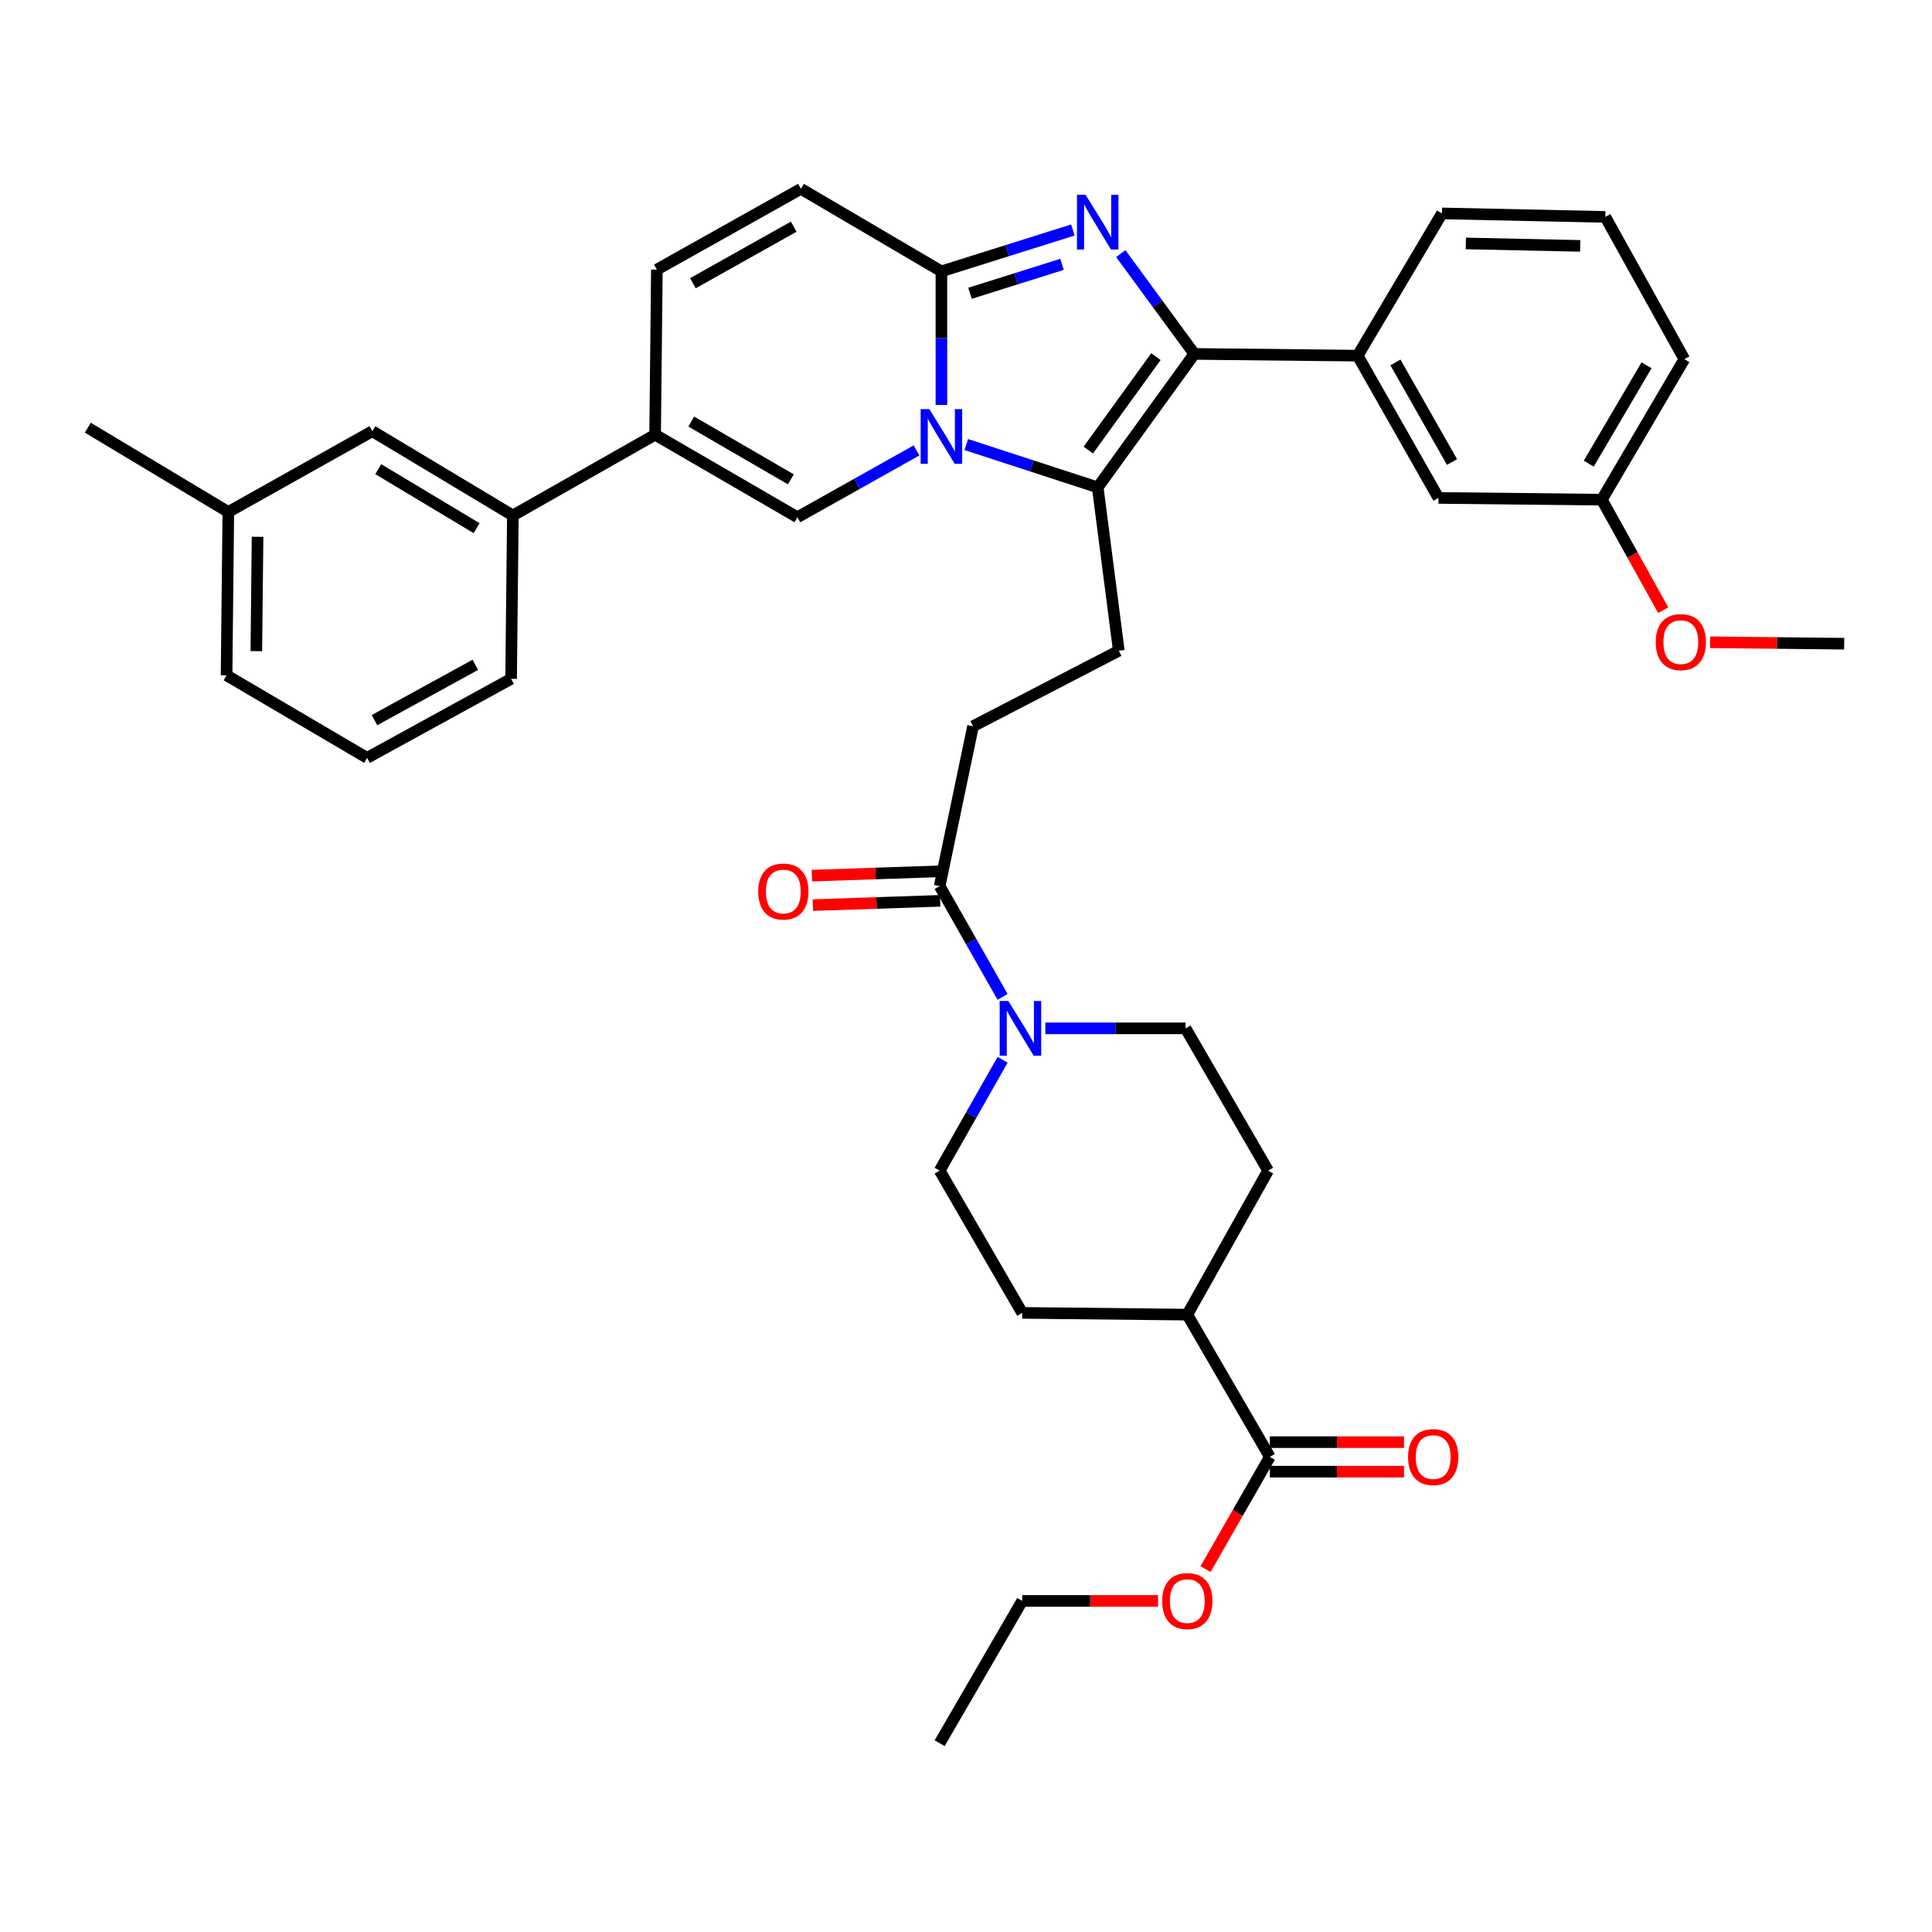 <?xml version='1.0' encoding='iso-8859-1'?>
<svg version='1.1' baseProfile='full'
              xmlns='http://www.w3.org/2000/svg'
                      xmlns:rdkit='http://www.rdkit.org/xml'
                      xmlns:xlink='http://www.w3.org/1999/xlink'
                  xml:space='preserve'
width='1000px' height='1000px' viewBox='0 0 1000 1000'>
<!-- END OF HEADER -->
<rect style='opacity:1.0;fill:#FFFFFF;stroke:none' width='1000' height='1000' x='0' y='0'> </rect>
<path class='bond-0' d='M 414.547,97.731 L 339.997,139.546' style='fill:none;fill-rule:evenodd;stroke:#000000;stroke-width:6px;stroke-linecap:butt;stroke-linejoin:miter;stroke-opacity:1' />
<path class='bond-0' d='M 410.836,117.324 L 358.651,146.594' style='fill:none;fill-rule:evenodd;stroke:#000000;stroke-width:6px;stroke-linecap:butt;stroke-linejoin:miter;stroke-opacity:1' />
<path class='bond-1' d='M 414.547,97.731 L 487.272,140.453' style='fill:none;fill-rule:evenodd;stroke:#000000;stroke-width:6px;stroke-linecap:butt;stroke-linejoin:miter;stroke-opacity:1' />
<path class='bond-2' d='M 339.997,139.546 L 339.089,224.999' style='fill:none;fill-rule:evenodd;stroke:#000000;stroke-width:6px;stroke-linecap:butt;stroke-linejoin:miter;stroke-opacity:1' />
<path class='bond-3' d='M 339.089,224.999 L 265.456,266.822' style='fill:none;fill-rule:evenodd;stroke:#000000;stroke-width:6px;stroke-linecap:butt;stroke-linejoin:miter;stroke-opacity:1' />
<path class='bond-4' d='M 339.089,224.999 L 412.731,267.73' style='fill:none;fill-rule:evenodd;stroke:#000000;stroke-width:6px;stroke-linecap:butt;stroke-linejoin:miter;stroke-opacity:1' />
<path class='bond-4' d='M 357.801,218.198 L 409.35,248.11' style='fill:none;fill-rule:evenodd;stroke:#000000;stroke-width:6px;stroke-linecap:butt;stroke-linejoin:miter;stroke-opacity:1' />
<path class='bond-5' d='M 412.731,267.73 L 443.563,250.43' style='fill:none;fill-rule:evenodd;stroke:#000000;stroke-width:6px;stroke-linecap:butt;stroke-linejoin:miter;stroke-opacity:1' />
<path class='bond-5' d='M 443.563,250.43 L 474.396,233.131' style='fill:none;fill-rule:evenodd;stroke:#0000FF;stroke-width:6px;stroke-linecap:butt;stroke-linejoin:miter;stroke-opacity:1' />
<path class='bond-6' d='M 555.317,119.044 L 521.295,129.749' style='fill:none;fill-rule:evenodd;stroke:#0000FF;stroke-width:6px;stroke-linecap:butt;stroke-linejoin:miter;stroke-opacity:1' />
<path class='bond-6' d='M 521.295,129.749 L 487.272,140.453' style='fill:none;fill-rule:evenodd;stroke:#000000;stroke-width:6px;stroke-linecap:butt;stroke-linejoin:miter;stroke-opacity:1' />
<path class='bond-6' d='M 549.694,136.825 L 525.879,144.318' style='fill:none;fill-rule:evenodd;stroke:#0000FF;stroke-width:6px;stroke-linecap:butt;stroke-linejoin:miter;stroke-opacity:1' />
<path class='bond-6' d='M 525.879,144.318 L 502.063,151.811' style='fill:none;fill-rule:evenodd;stroke:#000000;stroke-width:6px;stroke-linecap:butt;stroke-linejoin:miter;stroke-opacity:1' />
<path class='bond-7' d='M 580.112,131.272 L 599.146,157.228' style='fill:none;fill-rule:evenodd;stroke:#0000FF;stroke-width:6px;stroke-linecap:butt;stroke-linejoin:miter;stroke-opacity:1' />
<path class='bond-7' d='M 599.146,157.228 L 618.18,183.184' style='fill:none;fill-rule:evenodd;stroke:#000000;stroke-width:6px;stroke-linecap:butt;stroke-linejoin:miter;stroke-opacity:1' />
<path class='bond-8' d='M 487.272,140.453 L 487.272,175.032' style='fill:none;fill-rule:evenodd;stroke:#000000;stroke-width:6px;stroke-linecap:butt;stroke-linejoin:miter;stroke-opacity:1' />
<path class='bond-8' d='M 487.272,175.032 L 487.272,209.61' style='fill:none;fill-rule:evenodd;stroke:#0000FF;stroke-width:6px;stroke-linecap:butt;stroke-linejoin:miter;stroke-opacity:1' />
<path class='bond-9' d='M 500.14,230.099 L 534.159,241.185' style='fill:none;fill-rule:evenodd;stroke:#0000FF;stroke-width:6px;stroke-linecap:butt;stroke-linejoin:miter;stroke-opacity:1' />
<path class='bond-9' d='M 534.159,241.185 L 568.178,252.27' style='fill:none;fill-rule:evenodd;stroke:#000000;stroke-width:6px;stroke-linecap:butt;stroke-linejoin:miter;stroke-opacity:1' />
<path class='bond-10' d='M 568.178,252.27 L 618.18,183.184' style='fill:none;fill-rule:evenodd;stroke:#000000;stroke-width:6px;stroke-linecap:butt;stroke-linejoin:miter;stroke-opacity:1' />
<path class='bond-10' d='M 563.305,232.952 L 598.307,184.592' style='fill:none;fill-rule:evenodd;stroke:#000000;stroke-width:6px;stroke-linecap:butt;stroke-linejoin:miter;stroke-opacity:1' />
<path class='bond-11' d='M 568.178,252.27 L 579.089,336.815' style='fill:none;fill-rule:evenodd;stroke:#000000;stroke-width:6px;stroke-linecap:butt;stroke-linejoin:miter;stroke-opacity:1' />
<path class='bond-12' d='M 618.18,183.184 L 702.725,184.092' style='fill:none;fill-rule:evenodd;stroke:#000000;stroke-width:6px;stroke-linecap:butt;stroke-linejoin:miter;stroke-opacity:1' />
<path class='bond-13' d='M 657.271,761.731 L 691.987,761.731' style='fill:none;fill-rule:evenodd;stroke:#000000;stroke-width:6px;stroke-linecap:butt;stroke-linejoin:miter;stroke-opacity:1' />
<path class='bond-13' d='M 691.987,761.731 L 726.703,761.731' style='fill:none;fill-rule:evenodd;stroke:#FF0000;stroke-width:6px;stroke-linecap:butt;stroke-linejoin:miter;stroke-opacity:1' />
<path class='bond-13' d='M 657.271,746.457 L 691.987,746.457' style='fill:none;fill-rule:evenodd;stroke:#000000;stroke-width:6px;stroke-linecap:butt;stroke-linejoin:miter;stroke-opacity:1' />
<path class='bond-13' d='M 691.987,746.457 L 726.703,746.457' style='fill:none;fill-rule:evenodd;stroke:#FF0000;stroke-width:6px;stroke-linecap:butt;stroke-linejoin:miter;stroke-opacity:1' />
<path class='bond-14' d='M 657.271,754.094 L 614.549,680.452' style='fill:none;fill-rule:evenodd;stroke:#000000;stroke-width:6px;stroke-linecap:butt;stroke-linejoin:miter;stroke-opacity:1' />
<path class='bond-15' d='M 657.271,754.094 L 640.629,783.131' style='fill:none;fill-rule:evenodd;stroke:#000000;stroke-width:6px;stroke-linecap:butt;stroke-linejoin:miter;stroke-opacity:1' />
<path class='bond-15' d='M 640.629,783.131 L 623.987,812.168' style='fill:none;fill-rule:evenodd;stroke:#FF0000;stroke-width:6px;stroke-linecap:butt;stroke-linejoin:miter;stroke-opacity:1' />
<path class='bond-16' d='M 579.089,336.815 L 503.64,375.906' style='fill:none;fill-rule:evenodd;stroke:#000000;stroke-width:6px;stroke-linecap:butt;stroke-linejoin:miter;stroke-opacity:1' />
<path class='bond-17' d='M 503.64,375.906 L 486.364,458.635' style='fill:none;fill-rule:evenodd;stroke:#000000;stroke-width:6px;stroke-linecap:butt;stroke-linejoin:miter;stroke-opacity:1' />
<path class='bond-18' d='M 486.107,451.003 L 453.162,452.115' style='fill:none;fill-rule:evenodd;stroke:#000000;stroke-width:6px;stroke-linecap:butt;stroke-linejoin:miter;stroke-opacity:1' />
<path class='bond-18' d='M 453.162,452.115 L 420.217,453.228' style='fill:none;fill-rule:evenodd;stroke:#FF0000;stroke-width:6px;stroke-linecap:butt;stroke-linejoin:miter;stroke-opacity:1' />
<path class='bond-18' d='M 486.622,466.267 L 453.677,467.38' style='fill:none;fill-rule:evenodd;stroke:#000000;stroke-width:6px;stroke-linecap:butt;stroke-linejoin:miter;stroke-opacity:1' />
<path class='bond-18' d='M 453.677,467.38 L 420.733,468.492' style='fill:none;fill-rule:evenodd;stroke:#FF0000;stroke-width:6px;stroke-linecap:butt;stroke-linejoin:miter;stroke-opacity:1' />
<path class='bond-19' d='M 486.364,458.635 L 502.65,487.314' style='fill:none;fill-rule:evenodd;stroke:#000000;stroke-width:6px;stroke-linecap:butt;stroke-linejoin:miter;stroke-opacity:1' />
<path class='bond-19' d='M 502.65,487.314 L 518.936,515.992' style='fill:none;fill-rule:evenodd;stroke:#0000FF;stroke-width:6px;stroke-linecap:butt;stroke-linejoin:miter;stroke-opacity:1' />
<path class='bond-20' d='M 518.937,548.546 L 502.651,577.228' style='fill:none;fill-rule:evenodd;stroke:#0000FF;stroke-width:6px;stroke-linecap:butt;stroke-linejoin:miter;stroke-opacity:1' />
<path class='bond-20' d='M 502.651,577.228 L 486.364,605.911' style='fill:none;fill-rule:evenodd;stroke:#000000;stroke-width:6px;stroke-linecap:butt;stroke-linejoin:miter;stroke-opacity:1' />
<path class='bond-21' d='M 541.055,532.269 L 577.344,532.269' style='fill:none;fill-rule:evenodd;stroke:#0000FF;stroke-width:6px;stroke-linecap:butt;stroke-linejoin:miter;stroke-opacity:1' />
<path class='bond-21' d='M 577.344,532.269 L 613.632,532.269' style='fill:none;fill-rule:evenodd;stroke:#000000;stroke-width:6px;stroke-linecap:butt;stroke-linejoin:miter;stroke-opacity:1' />
<path class='bond-22' d='M 614.549,680.452 L 656.363,605.911' style='fill:none;fill-rule:evenodd;stroke:#000000;stroke-width:6px;stroke-linecap:butt;stroke-linejoin:miter;stroke-opacity:1' />
<path class='bond-23' d='M 614.549,680.452 L 529.087,679.544' style='fill:none;fill-rule:evenodd;stroke:#000000;stroke-width:6px;stroke-linecap:butt;stroke-linejoin:miter;stroke-opacity:1' />
<path class='bond-24' d='M 265.456,266.822 L 192.73,223.183' style='fill:none;fill-rule:evenodd;stroke:#000000;stroke-width:6px;stroke-linecap:butt;stroke-linejoin:miter;stroke-opacity:1' />
<path class='bond-24' d='M 246.688,273.372 L 195.78,242.825' style='fill:none;fill-rule:evenodd;stroke:#000000;stroke-width:6px;stroke-linecap:butt;stroke-linejoin:miter;stroke-opacity:1' />
<path class='bond-25' d='M 265.456,266.822 L 264.548,351.367' style='fill:none;fill-rule:evenodd;stroke:#000000;stroke-width:6px;stroke-linecap:butt;stroke-linejoin:miter;stroke-opacity:1' />
<path class='bond-26' d='M 702.725,184.092 L 744.548,257.726' style='fill:none;fill-rule:evenodd;stroke:#000000;stroke-width:6px;stroke-linecap:butt;stroke-linejoin:miter;stroke-opacity:1' />
<path class='bond-26' d='M 722.279,187.594 L 751.555,239.138' style='fill:none;fill-rule:evenodd;stroke:#000000;stroke-width:6px;stroke-linecap:butt;stroke-linejoin:miter;stroke-opacity:1' />
<path class='bond-27' d='M 702.725,184.092 L 746.364,110.459' style='fill:none;fill-rule:evenodd;stroke:#000000;stroke-width:6px;stroke-linecap:butt;stroke-linejoin:miter;stroke-opacity:1' />
<path class='bond-28' d='M 744.548,257.726 L 829.094,258.634' style='fill:none;fill-rule:evenodd;stroke:#000000;stroke-width:6px;stroke-linecap:butt;stroke-linejoin:miter;stroke-opacity:1' />
<path class='bond-29' d='M 829.094,258.634 L 844.985,287.242' style='fill:none;fill-rule:evenodd;stroke:#000000;stroke-width:6px;stroke-linecap:butt;stroke-linejoin:miter;stroke-opacity:1' />
<path class='bond-29' d='M 844.985,287.242 L 860.876,315.85' style='fill:none;fill-rule:evenodd;stroke:#FF0000;stroke-width:6px;stroke-linecap:butt;stroke-linejoin:miter;stroke-opacity:1' />
<path class='bond-30' d='M 829.094,258.634 L 871.816,185.908' style='fill:none;fill-rule:evenodd;stroke:#000000;stroke-width:6px;stroke-linecap:butt;stroke-linejoin:miter;stroke-opacity:1' />
<path class='bond-30' d='M 822.333,239.989 L 852.239,189.081' style='fill:none;fill-rule:evenodd;stroke:#000000;stroke-width:6px;stroke-linecap:butt;stroke-linejoin:miter;stroke-opacity:1' />
<path class='bond-31' d='M 885.114,332.438 L 919.83,332.811' style='fill:none;fill-rule:evenodd;stroke:#FF0000;stroke-width:6px;stroke-linecap:butt;stroke-linejoin:miter;stroke-opacity:1' />
<path class='bond-31' d='M 919.83,332.811 L 954.545,333.183' style='fill:none;fill-rule:evenodd;stroke:#000000;stroke-width:6px;stroke-linecap:butt;stroke-linejoin:miter;stroke-opacity:1' />
<path class='bond-32' d='M 746.364,110.459 L 830.909,112.275' style='fill:none;fill-rule:evenodd;stroke:#000000;stroke-width:6px;stroke-linecap:butt;stroke-linejoin:miter;stroke-opacity:1' />
<path class='bond-32' d='M 758.718,126.001 L 817.9,127.272' style='fill:none;fill-rule:evenodd;stroke:#000000;stroke-width:6px;stroke-linecap:butt;stroke-linejoin:miter;stroke-opacity:1' />
<path class='bond-33' d='M 830.909,112.275 L 871.816,185.908' style='fill:none;fill-rule:evenodd;stroke:#000000;stroke-width:6px;stroke-linecap:butt;stroke-linejoin:miter;stroke-opacity:1' />
<path class='bond-34' d='M 192.73,223.183 L 118.18,264.997' style='fill:none;fill-rule:evenodd;stroke:#000000;stroke-width:6px;stroke-linecap:butt;stroke-linejoin:miter;stroke-opacity:1' />
<path class='bond-35' d='M 118.18,264.997 L 45.455,221.367' style='fill:none;fill-rule:evenodd;stroke:#000000;stroke-width:6px;stroke-linecap:butt;stroke-linejoin:miter;stroke-opacity:1' />
<path class='bond-36' d='M 118.18,264.997 L 117.272,349.543' style='fill:none;fill-rule:evenodd;stroke:#000000;stroke-width:6px;stroke-linecap:butt;stroke-linejoin:miter;stroke-opacity:1' />
<path class='bond-36' d='M 133.316,277.843 L 132.681,337.025' style='fill:none;fill-rule:evenodd;stroke:#000000;stroke-width:6px;stroke-linecap:butt;stroke-linejoin:miter;stroke-opacity:1' />
<path class='bond-37' d='M 264.548,351.367 L 189.998,392.273' style='fill:none;fill-rule:evenodd;stroke:#000000;stroke-width:6px;stroke-linecap:butt;stroke-linejoin:miter;stroke-opacity:1' />
<path class='bond-37' d='M 246.018,344.113 L 193.833,372.748' style='fill:none;fill-rule:evenodd;stroke:#000000;stroke-width:6px;stroke-linecap:butt;stroke-linejoin:miter;stroke-opacity:1' />
<path class='bond-38' d='M 189.998,392.273 L 117.272,349.543' style='fill:none;fill-rule:evenodd;stroke:#000000;stroke-width:6px;stroke-linecap:butt;stroke-linejoin:miter;stroke-opacity:1' />
<path class='bond-39' d='M 599.412,828.635 L 564.249,828.635' style='fill:none;fill-rule:evenodd;stroke:#FF0000;stroke-width:6px;stroke-linecap:butt;stroke-linejoin:miter;stroke-opacity:1' />
<path class='bond-39' d='M 564.249,828.635 L 529.087,828.635' style='fill:none;fill-rule:evenodd;stroke:#000000;stroke-width:6px;stroke-linecap:butt;stroke-linejoin:miter;stroke-opacity:1' />
<path class='bond-40' d='M 613.632,532.269 L 656.363,605.911' style='fill:none;fill-rule:evenodd;stroke:#000000;stroke-width:6px;stroke-linecap:butt;stroke-linejoin:miter;stroke-opacity:1' />
<path class='bond-41' d='M 486.364,605.911 L 529.087,679.544' style='fill:none;fill-rule:evenodd;stroke:#000000;stroke-width:6px;stroke-linecap:butt;stroke-linejoin:miter;stroke-opacity:1' />
<path class='bond-42' d='M 529.087,828.635 L 486.364,902.269' style='fill:none;fill-rule:evenodd;stroke:#000000;stroke-width:6px;stroke-linecap:butt;stroke-linejoin:miter;stroke-opacity:1' />
<path  class='atom-4' d='M 561.918 100.838
L 571.198 115.838
Q 572.118 117.318, 573.598 119.998
Q 575.078 122.678, 575.158 122.838
L 575.158 100.838
L 578.918 100.838
L 578.918 129.158
L 575.038 129.158
L 565.078 112.758
Q 563.918 110.838, 562.678 108.638
Q 561.478 106.438, 561.118 105.758
L 561.118 129.158
L 557.438 129.158
L 557.438 100.838
L 561.918 100.838
' fill='#0000FF'/>
<path  class='atom-6' d='M 481.012 211.747
L 490.292 226.747
Q 491.212 228.227, 492.692 230.907
Q 494.172 233.587, 494.252 233.747
L 494.252 211.747
L 498.012 211.747
L 498.012 240.067
L 494.132 240.067
L 484.172 223.667
Q 483.012 221.747, 481.772 219.547
Q 480.572 217.347, 480.212 216.667
L 480.212 240.067
L 476.532 240.067
L 476.532 211.747
L 481.012 211.747
' fill='#0000FF'/>
<path  class='atom-13' d='M 392.451 461.447
Q 392.451 454.647, 395.811 450.847
Q 399.171 447.047, 405.451 447.047
Q 411.731 447.047, 415.091 450.847
Q 418.451 454.647, 418.451 461.447
Q 418.451 468.327, 415.051 472.247
Q 411.651 476.127, 405.451 476.127
Q 399.211 476.127, 395.811 472.247
Q 392.451 468.367, 392.451 461.447
M 405.451 472.927
Q 409.771 472.927, 412.091 470.047
Q 414.451 467.127, 414.451 461.447
Q 414.451 455.887, 412.091 453.087
Q 409.771 450.247, 405.451 450.247
Q 401.131 450.247, 398.771 453.047
Q 396.451 455.847, 396.451 461.447
Q 396.451 467.167, 398.771 470.047
Q 401.131 472.927, 405.451 472.927
' fill='#FF0000'/>
<path  class='atom-14' d='M 521.919 518.109
L 531.199 533.109
Q 532.119 534.589, 533.599 537.269
Q 535.079 539.949, 535.159 540.109
L 535.159 518.109
L 538.919 518.109
L 538.919 546.429
L 535.039 546.429
L 525.079 530.029
Q 523.919 528.109, 522.679 525.909
Q 521.479 523.709, 521.119 523.029
L 521.119 546.429
L 517.439 546.429
L 517.439 518.109
L 521.919 518.109
' fill='#0000FF'/>
<path  class='atom-15' d='M 728.816 754.174
Q 728.816 747.374, 732.176 743.574
Q 735.536 739.774, 741.816 739.774
Q 748.096 739.774, 751.456 743.574
Q 754.816 747.374, 754.816 754.174
Q 754.816 761.054, 751.416 764.974
Q 748.016 768.854, 741.816 768.854
Q 735.576 768.854, 732.176 764.974
Q 728.816 761.094, 728.816 754.174
M 741.816 765.654
Q 746.136 765.654, 748.456 762.774
Q 750.816 759.854, 750.816 754.174
Q 750.816 748.614, 748.456 745.814
Q 746.136 742.974, 741.816 742.974
Q 737.496 742.974, 735.136 745.774
Q 732.816 748.574, 732.816 754.174
Q 732.816 759.894, 735.136 762.774
Q 737.496 765.654, 741.816 765.654
' fill='#FF0000'/>
<path  class='atom-21' d='M 857 332.356
Q 857 325.556, 860.36 321.756
Q 863.72 317.956, 870 317.956
Q 876.28 317.956, 879.64 321.756
Q 883 325.556, 883 332.356
Q 883 339.236, 879.6 343.156
Q 876.2 347.036, 870 347.036
Q 863.76 347.036, 860.36 343.156
Q 857 339.276, 857 332.356
M 870 343.836
Q 874.32 343.836, 876.64 340.956
Q 879 338.036, 879 332.356
Q 879 326.796, 876.64 323.996
Q 874.32 321.156, 870 321.156
Q 865.68 321.156, 863.32 323.956
Q 861 326.756, 861 332.356
Q 861 338.076, 863.32 340.956
Q 865.68 343.836, 870 343.836
' fill='#FF0000'/>
<path  class='atom-32' d='M 601.549 828.715
Q 601.549 821.915, 604.909 818.115
Q 608.269 814.315, 614.549 814.315
Q 620.829 814.315, 624.189 818.115
Q 627.549 821.915, 627.549 828.715
Q 627.549 835.595, 624.149 839.515
Q 620.749 843.395, 614.549 843.395
Q 608.309 843.395, 604.909 839.515
Q 601.549 835.635, 601.549 828.715
M 614.549 840.195
Q 618.869 840.195, 621.189 837.315
Q 623.549 834.395, 623.549 828.715
Q 623.549 823.155, 621.189 820.355
Q 618.869 817.515, 614.549 817.515
Q 610.229 817.515, 607.869 820.315
Q 605.549 823.115, 605.549 828.715
Q 605.549 834.435, 607.869 837.315
Q 610.229 840.195, 614.549 840.195
' fill='#FF0000'/>
</svg>
